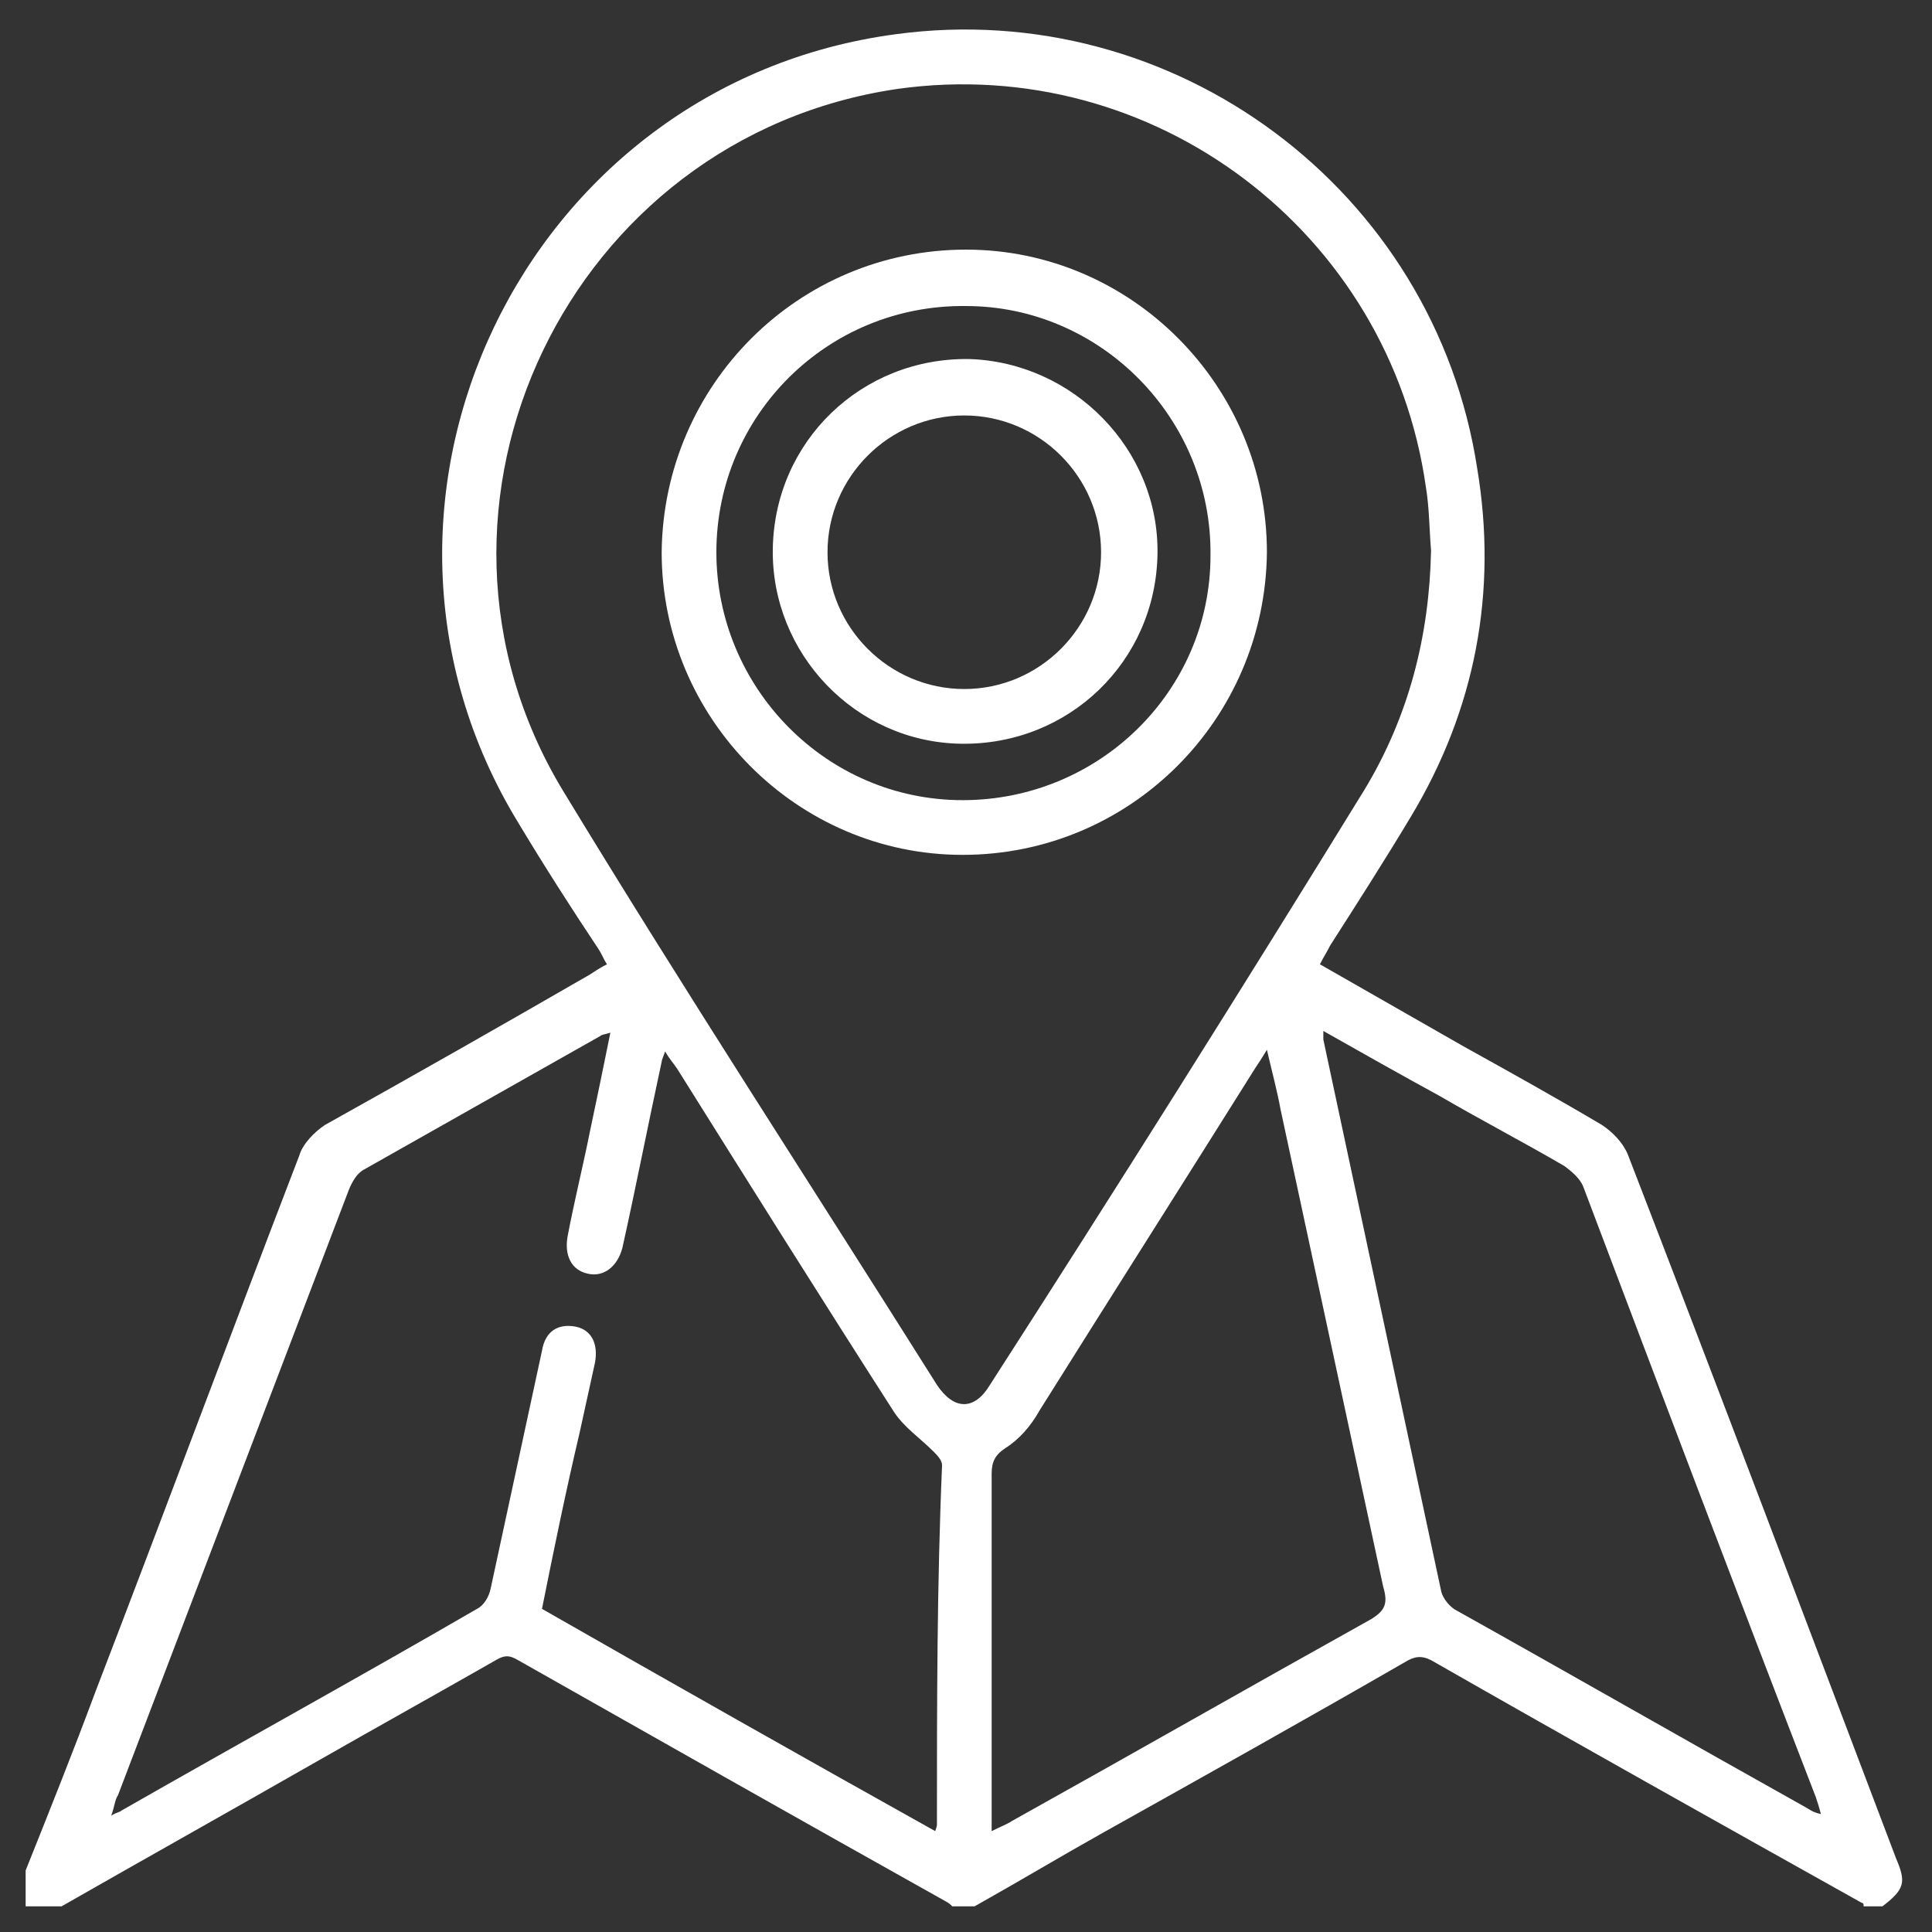 <?xml version="1.0" encoding="utf-8"?>
<!-- Generator: Adobe Illustrator 25.4.1, SVG Export Plug-In . SVG Version: 6.00 Build 0)  -->
<svg version="1.1" id="Layer_1" xmlns="http://www.w3.org/2000/svg" xmlns:xlink="http://www.w3.org/1999/xlink" x="0px" y="0px"
	 viewBox="0 0 113 113" style="enable-background:new 0 0 113 113;" xml:space="preserve">
<rect x="0" y="0" width="113" height="113" fill="#333333" stroke="none"/>
<style type="text/css">
	.st0{fill:#FFFFFF;}
</style>
<g>
	<path class="st0" d="M110.9,108.7c-5.2-13.7-10.4-27.5-15.7-41.2c-0.3-0.7-0.9-1.3-1.5-1.7c-2.7-1.6-5.4-3.1-8.1-4.6
		c-2.8-1.6-5.6-3.2-8.4-4.8c0.2-0.4,0.4-0.7,0.6-1.1c1.6-2.5,3.2-5,4.7-7.5c3.8-6.3,5.1-13.2,3.9-20.4C83.9,11.1,68.7-0.2,52.4,2
		C30.6,4.9,18.9,29.4,30.3,48.1c1.5,2.5,3.1,5,4.7,7.4c0.2,0.3,0.3,0.6,0.5,0.9c-0.4,0.2-0.7,0.4-1,0.6C29.3,60,24.2,62.9,19,65.8
		c-0.6,0.4-1.3,1.1-1.5,1.8C13.5,78,9.6,88.5,5.6,98.9c-1.3,3.5-2.7,7-4.1,10.5v2.1h2.1c4.9-2.8,9.9-5.6,14.8-8.4
		c3.5-2,7.1-4,10.6-6c0.5-0.3,0.8-0.3,1.3,0c8.3,4.7,16.6,9.4,25,14.1c0.2,0.1,0.3,0.2,0.4,0.3H57c2.5-1.4,5-2.9,7.5-4.3
		c5.9-3.3,11.8-6.6,17.7-10c0.5-0.3,0.9-0.4,1.5-0.1c8.4,4.8,16.8,9.5,25.2,14.2c0.1,0,0.1,0.1,0.1,0.2h1.1
		C111.4,110.5,111.5,110.1,110.9,108.7z M54.8,106.7c0,0.1,0,0.1-0.1,0.4c-7.7-4.3-15.3-8.6-23-13c0.7-3.5,1.4-6.9,2.2-10.3
		c0.3-1.4,0.6-2.7,0.9-4.1c0.2-1.1-0.2-1.9-1.1-2.1c-1-0.2-1.8,0.2-2,1.4c-1,4.6-2,9.3-3,13.9c-0.1,0.5-0.4,1-0.8,1.2
		c-6.9,4-13.8,7.8-20.8,11.8c-0.1,0.1-0.3,0.1-0.6,0.3c0.2-0.5,0.2-0.9,0.4-1.2c4.5-11.8,9-23.6,13.5-35.4c0.2-0.5,0.5-1,0.9-1.2
		c4.6-2.6,9.2-5.2,13.8-7.8c0.1-0.1,0.3-0.1,0.6-0.2c-0.4,2-0.8,3.9-1.2,5.8c-0.4,2-0.9,4-1.3,6.1c-0.2,1.1,0.2,2,1.2,2.2
		c0.9,0.2,1.7-0.4,2-1.5c0.8-3.6,1.5-7.2,2.3-10.9c0-0.1,0.1-0.3,0.2-0.6c0.3,0.5,0.5,0.7,0.7,1c4.2,6.7,8.4,13.4,12.7,20.1
		c0.6,0.9,1.5,1.5,2.3,2.3c0.2,0.2,0.5,0.5,0.5,0.8C54.8,92.7,54.8,99.7,54.8,106.7z M54.8,81C47.5,69.4,40,57.9,32.9,46.2
		C22.9,29.6,33.3,8,52.5,5.2c15-2.1,28.8,8.4,30.9,23.3c0.2,1.2,0.2,2.5,0.3,3.7c-0.1,5-1.3,9.7-3.9,14C72.6,57.9,65.3,69.5,57.9,81
		C57,82.5,55.8,82.5,54.8,81z M80.2,94.7c-7,3.9-14,7.9-21,11.8c-0.3,0.2-0.6,0.3-1.2,0.6v-1.2c0-6.6,0-13.1,0-19.7
		c0-0.7,0.2-1.1,0.8-1.5c0.8-0.5,1.5-1.3,2-2.2c4.2-6.7,8.4-13.3,12.6-20c0.2-0.3,0.4-0.6,0.7-1.1c0.3,1.3,0.6,2.4,0.8,3.5
		c2,9.3,4,18.6,6,27.9C81.2,93.8,81,94.2,80.2,94.7z M105.6,105.7C98.8,101.9,92,98,85.2,94.2c-0.4-0.2-0.8-0.7-0.9-1.1
		c-2.3-10.8-4.6-21.5-6.9-32.3c0-0.1,0-0.2,0-0.5c2.3,1.3,4.6,2.6,6.8,3.8c2.4,1.4,4.9,2.7,7.3,4.1c0.4,0.3,0.9,0.7,1.1,1.2
		c4.5,11.9,9,23.8,13.6,35.7c0.1,0.3,0.2,0.6,0.3,1C106,106,105.8,105.8,105.6,105.7z"/>
	<path class="st0" d="M56.5,14.6c-9.8,0-17.7,7.9-17.8,17.7c0,9.7,7.9,17.7,17.6,17.7c9.8,0,17.7-7.9,17.8-17.7
		C74.1,22.6,66.2,14.6,56.5,14.6z M56.3,46.8c-8,0-14.4-6.6-14.4-14.5c0-8,6.5-14.5,14.6-14.4c7.9,0,14.4,6.6,14.3,14.6
		C70.8,40.4,64.3,46.8,56.3,46.8z"/>
	<path class="st0" d="M56.7,21c-6.3-0.1-11.4,4.8-11.5,11.1c-0.1,6.1,4.8,11.3,11,11.4c6.3,0.1,11.4-4.8,11.5-11.1
		C67.8,26.3,62.8,21.2,56.7,21z M56.4,40.3c-4.4,0-8-3.6-8-8s3.6-8,8-8c4.4,0,8,3.6,8,8C64.4,36.7,60.8,40.3,56.4,40.3z"/>
</g>
</svg>
